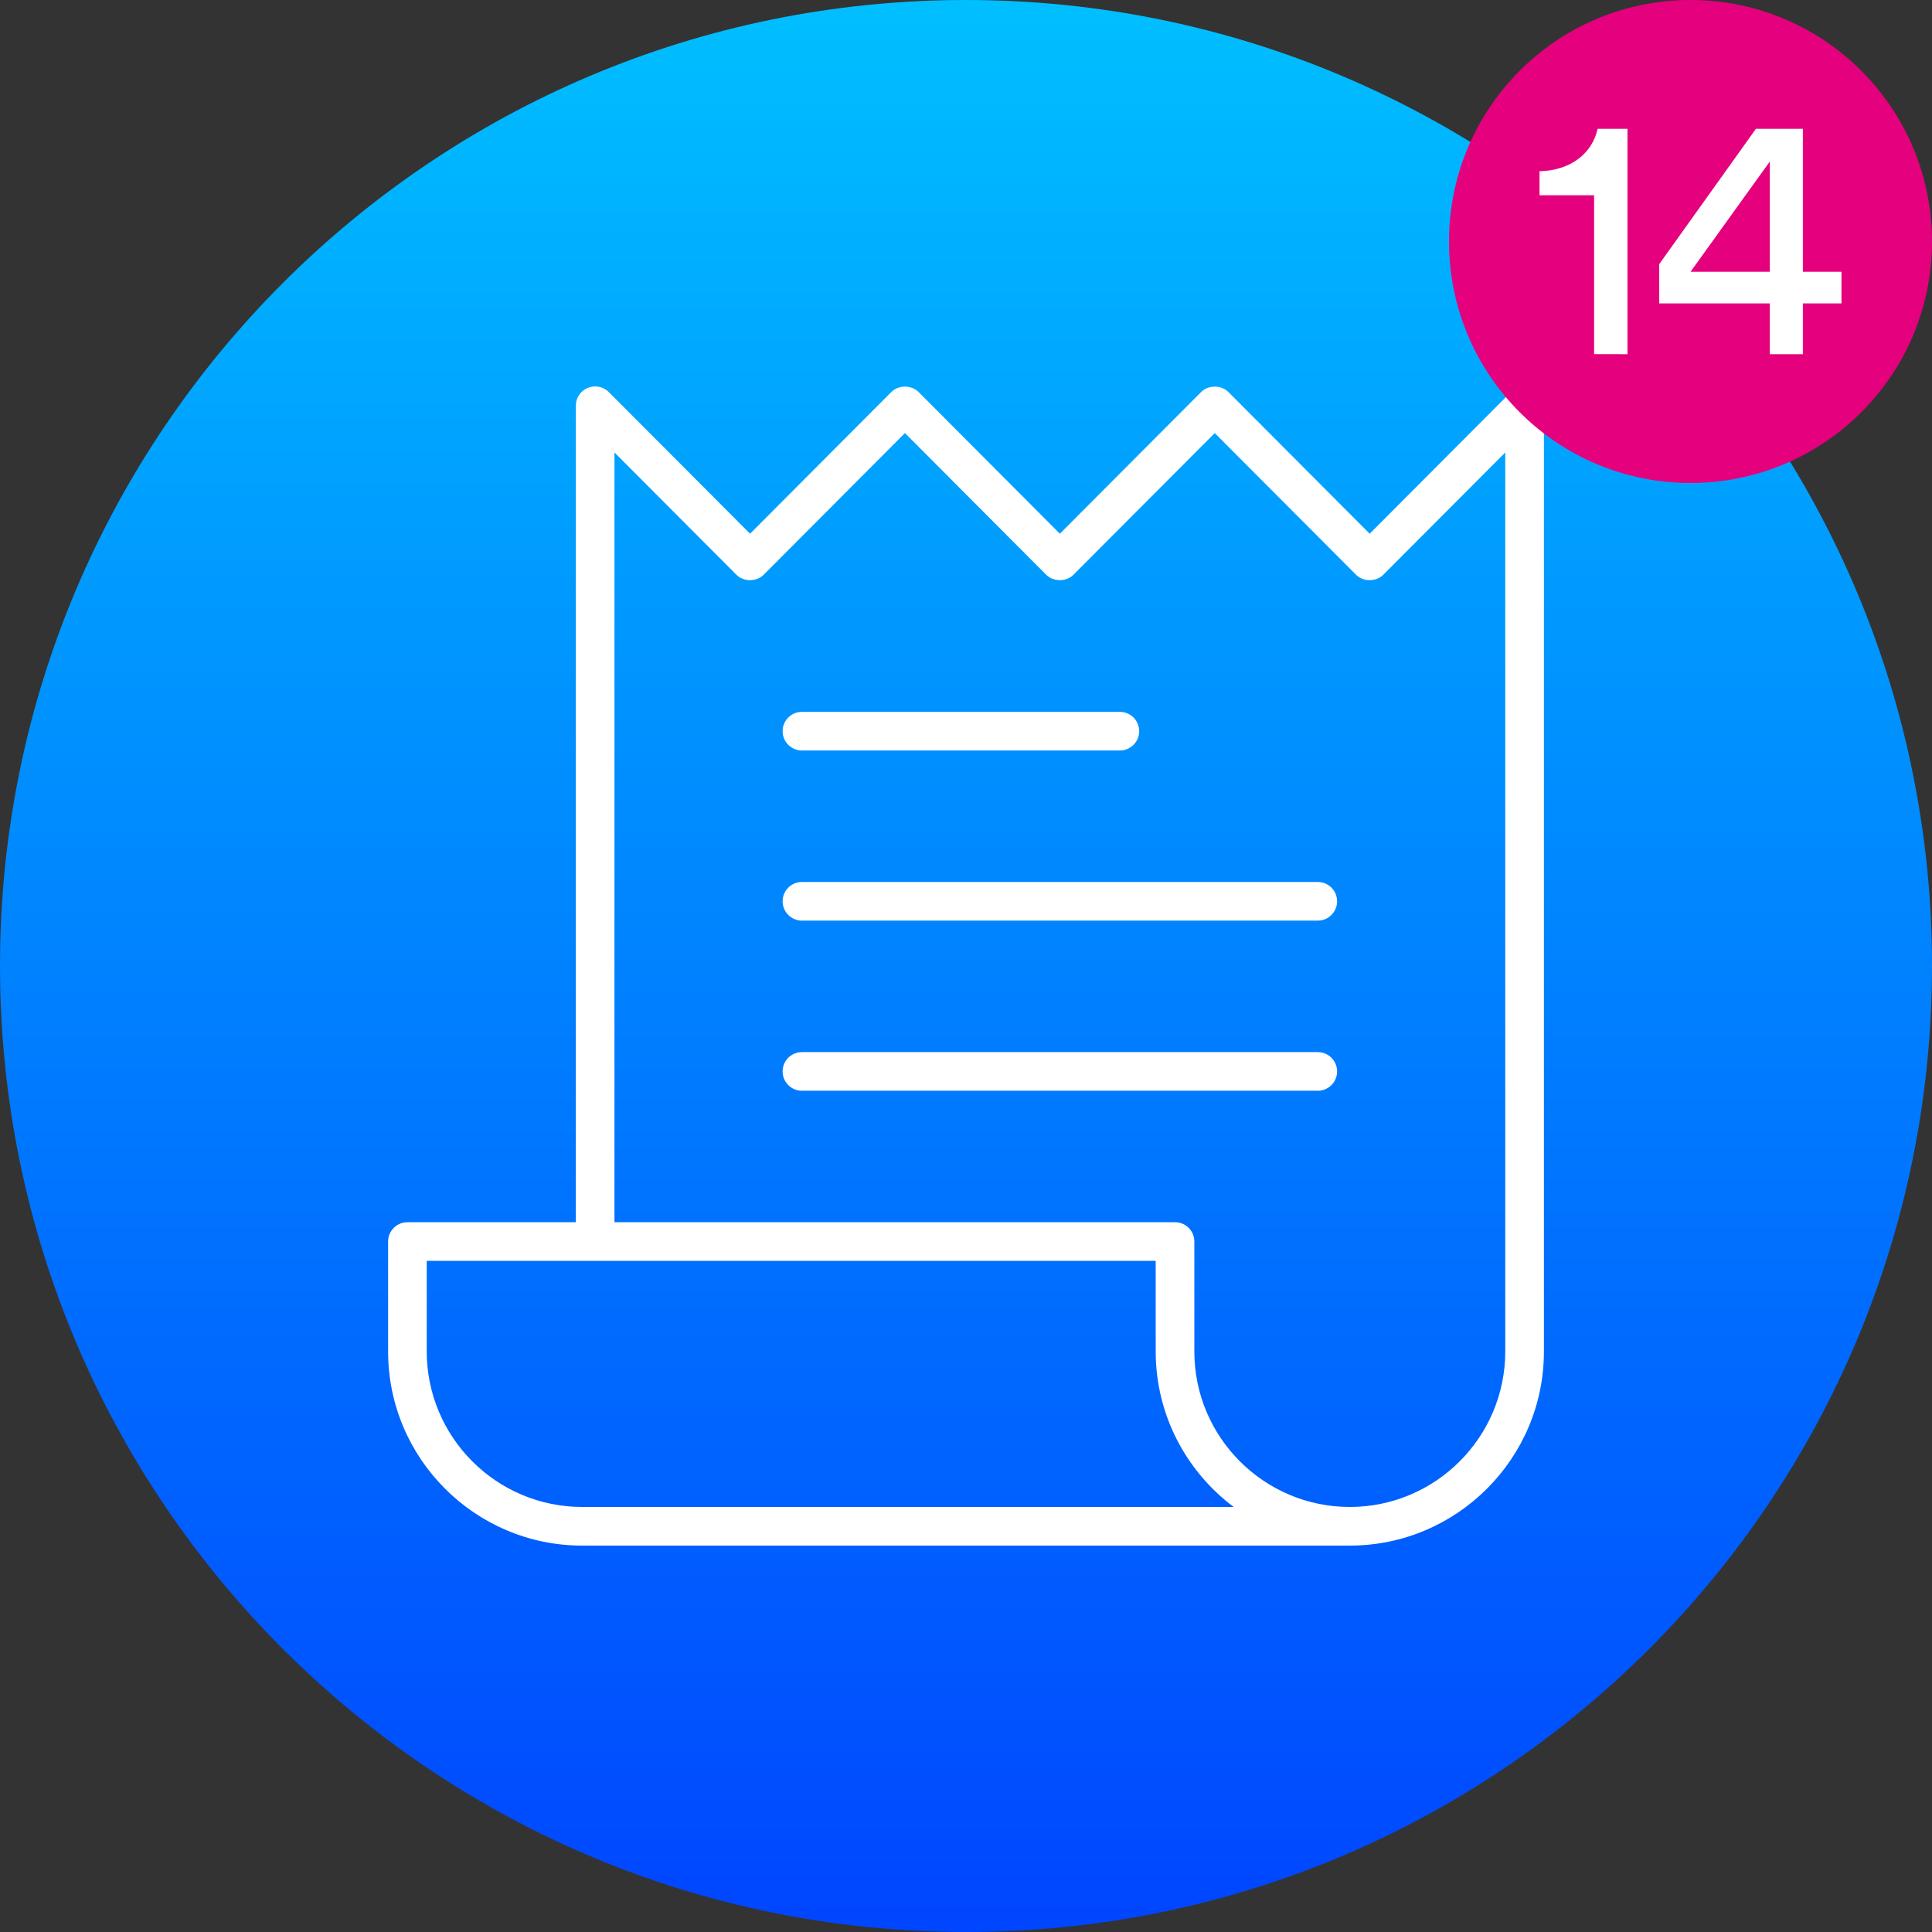 <?xml version="1.0" encoding="utf-8"?>
<!-- Generator: Adobe Illustrator 25.2.3, SVG Export Plug-In . SVG Version: 6.00 Build 0)  -->
<svg version="1.1" id="Capa_1" xmlns="http://www.w3.org/2000/svg" xmlns:xlink="http://www.w3.org/1999/xlink" x="0px" y="0px"
	 viewBox="0 0 100 100" style="enable-background:new 0 0 100 100;" xml:space="preserve">
<rect x="0" y="0" width="100" height="100" fill="#333333" stroke="none"/>
<style type="text/css">
	.st0{fill:url(#SVGID_1_);}
	.st1{fill:#FFFFFF;}
	.st2{fill:#E5007D;}
</style>
<g>
	<linearGradient id="SVGID_1_" gradientUnits="userSpaceOnUse" x1="50" y1="100" x2="50" y2="-9.094947e-13">
		<stop  offset="0" style="stop-color:#0045FF"/>
		<stop  offset="1" style="stop-color:#00BFFF"/>
	</linearGradient>
	<path class="st0" d="M49.999,0C22.386,0,0,22.386,0,49.998C0,77.614,22.386,100,49.999,100C77.614,100,100,77.614,100,49.998
		C100,22.386,77.614,0,49.999,0z"/>
	<path class="st1" d="M69.866,80H30.134c-5.54,0-10.046-4.507-10.046-10.047v-5.691c0-0.553,0.448-1,1-1h8.717V21
		c0-0.405,0.244-0.77,0.618-0.924c0.374-0.154,0.804-0.068,1.09,0.218l7.31,7.331l7.309-7.331c0.375-0.376,1.041-0.376,1.416,0
		l7.31,7.331l7.31-7.331c0.375-0.376,1.041-0.376,1.416,0l7.311,7.331l7.31-7.331c0.286-0.287,0.718-0.373,1.09-0.218
		c0.374,0.155,0.618,0.52,0.618,0.924v48.954C79.912,75.493,75.405,80,69.866,80z M61.819,64.262v5.691
		c0,4.438,3.609,8.047,8.047,8.047c4.437,0,8.046-3.609,8.046-8.047V23.419l-6.31,6.328c-0.375,0.376-1.041,0.376-1.416,0
		l-7.311-7.331l-7.31,7.331c-0.375,0.376-1.041,0.376-1.416,0l-7.31-7.331l-7.309,7.331c-0.375,0.376-1.041,0.376-1.416,0
		l-6.31-6.328v39.843h29.014C61.372,63.262,61.819,63.709,61.819,64.262z M22.088,65.262v4.691c0,4.438,3.609,8.047,8.046,8.047
		h33.722c-2.449-1.834-4.037-4.759-4.037-8.047v-4.691H22.088z M68.208,56.457h-26.7c-0.552,0-1-0.447-1-1s0.448-1,1-1h26.7
		c0.553,0,1,0.447,1,1S68.761,56.457,68.208,56.457z M68.208,47.651h-26.7c-0.552,0-1-0.448-1-1s0.448-1,1-1h26.7
		c0.553,0,1,0.448,1,1S68.761,47.651,68.208,47.651z M57.964,38.846H41.508c-0.552,0-1-0.448-1-1s0.448-1,1-1h16.456
		c0.553,0,1,0.448,1,1S58.517,38.846,57.964,38.846z"/>
	<path class="st2" d="M87.5,25c6.904,0,12.5-5.596,12.5-12.5C100,5.596,94.404,0,87.5,0C80.596,0,75,5.596,75,12.5
		C75,19.404,80.596,25,87.5,25"/>
	<path class="st1" d="M91.606,14.066h-4.104l4.104-5.706V14.066z M85.882,15.704h5.724v2.628h1.71v-2.628h1.998v-1.638h-1.998V6.668
		h-2.43l-5.004,7.002V15.704z M84.239,18.332V6.668h-1.548c-0.27,1.26-1.386,2.16-3.006,2.196v1.242h2.826v8.226H84.239z"/>
</g>
</svg>
